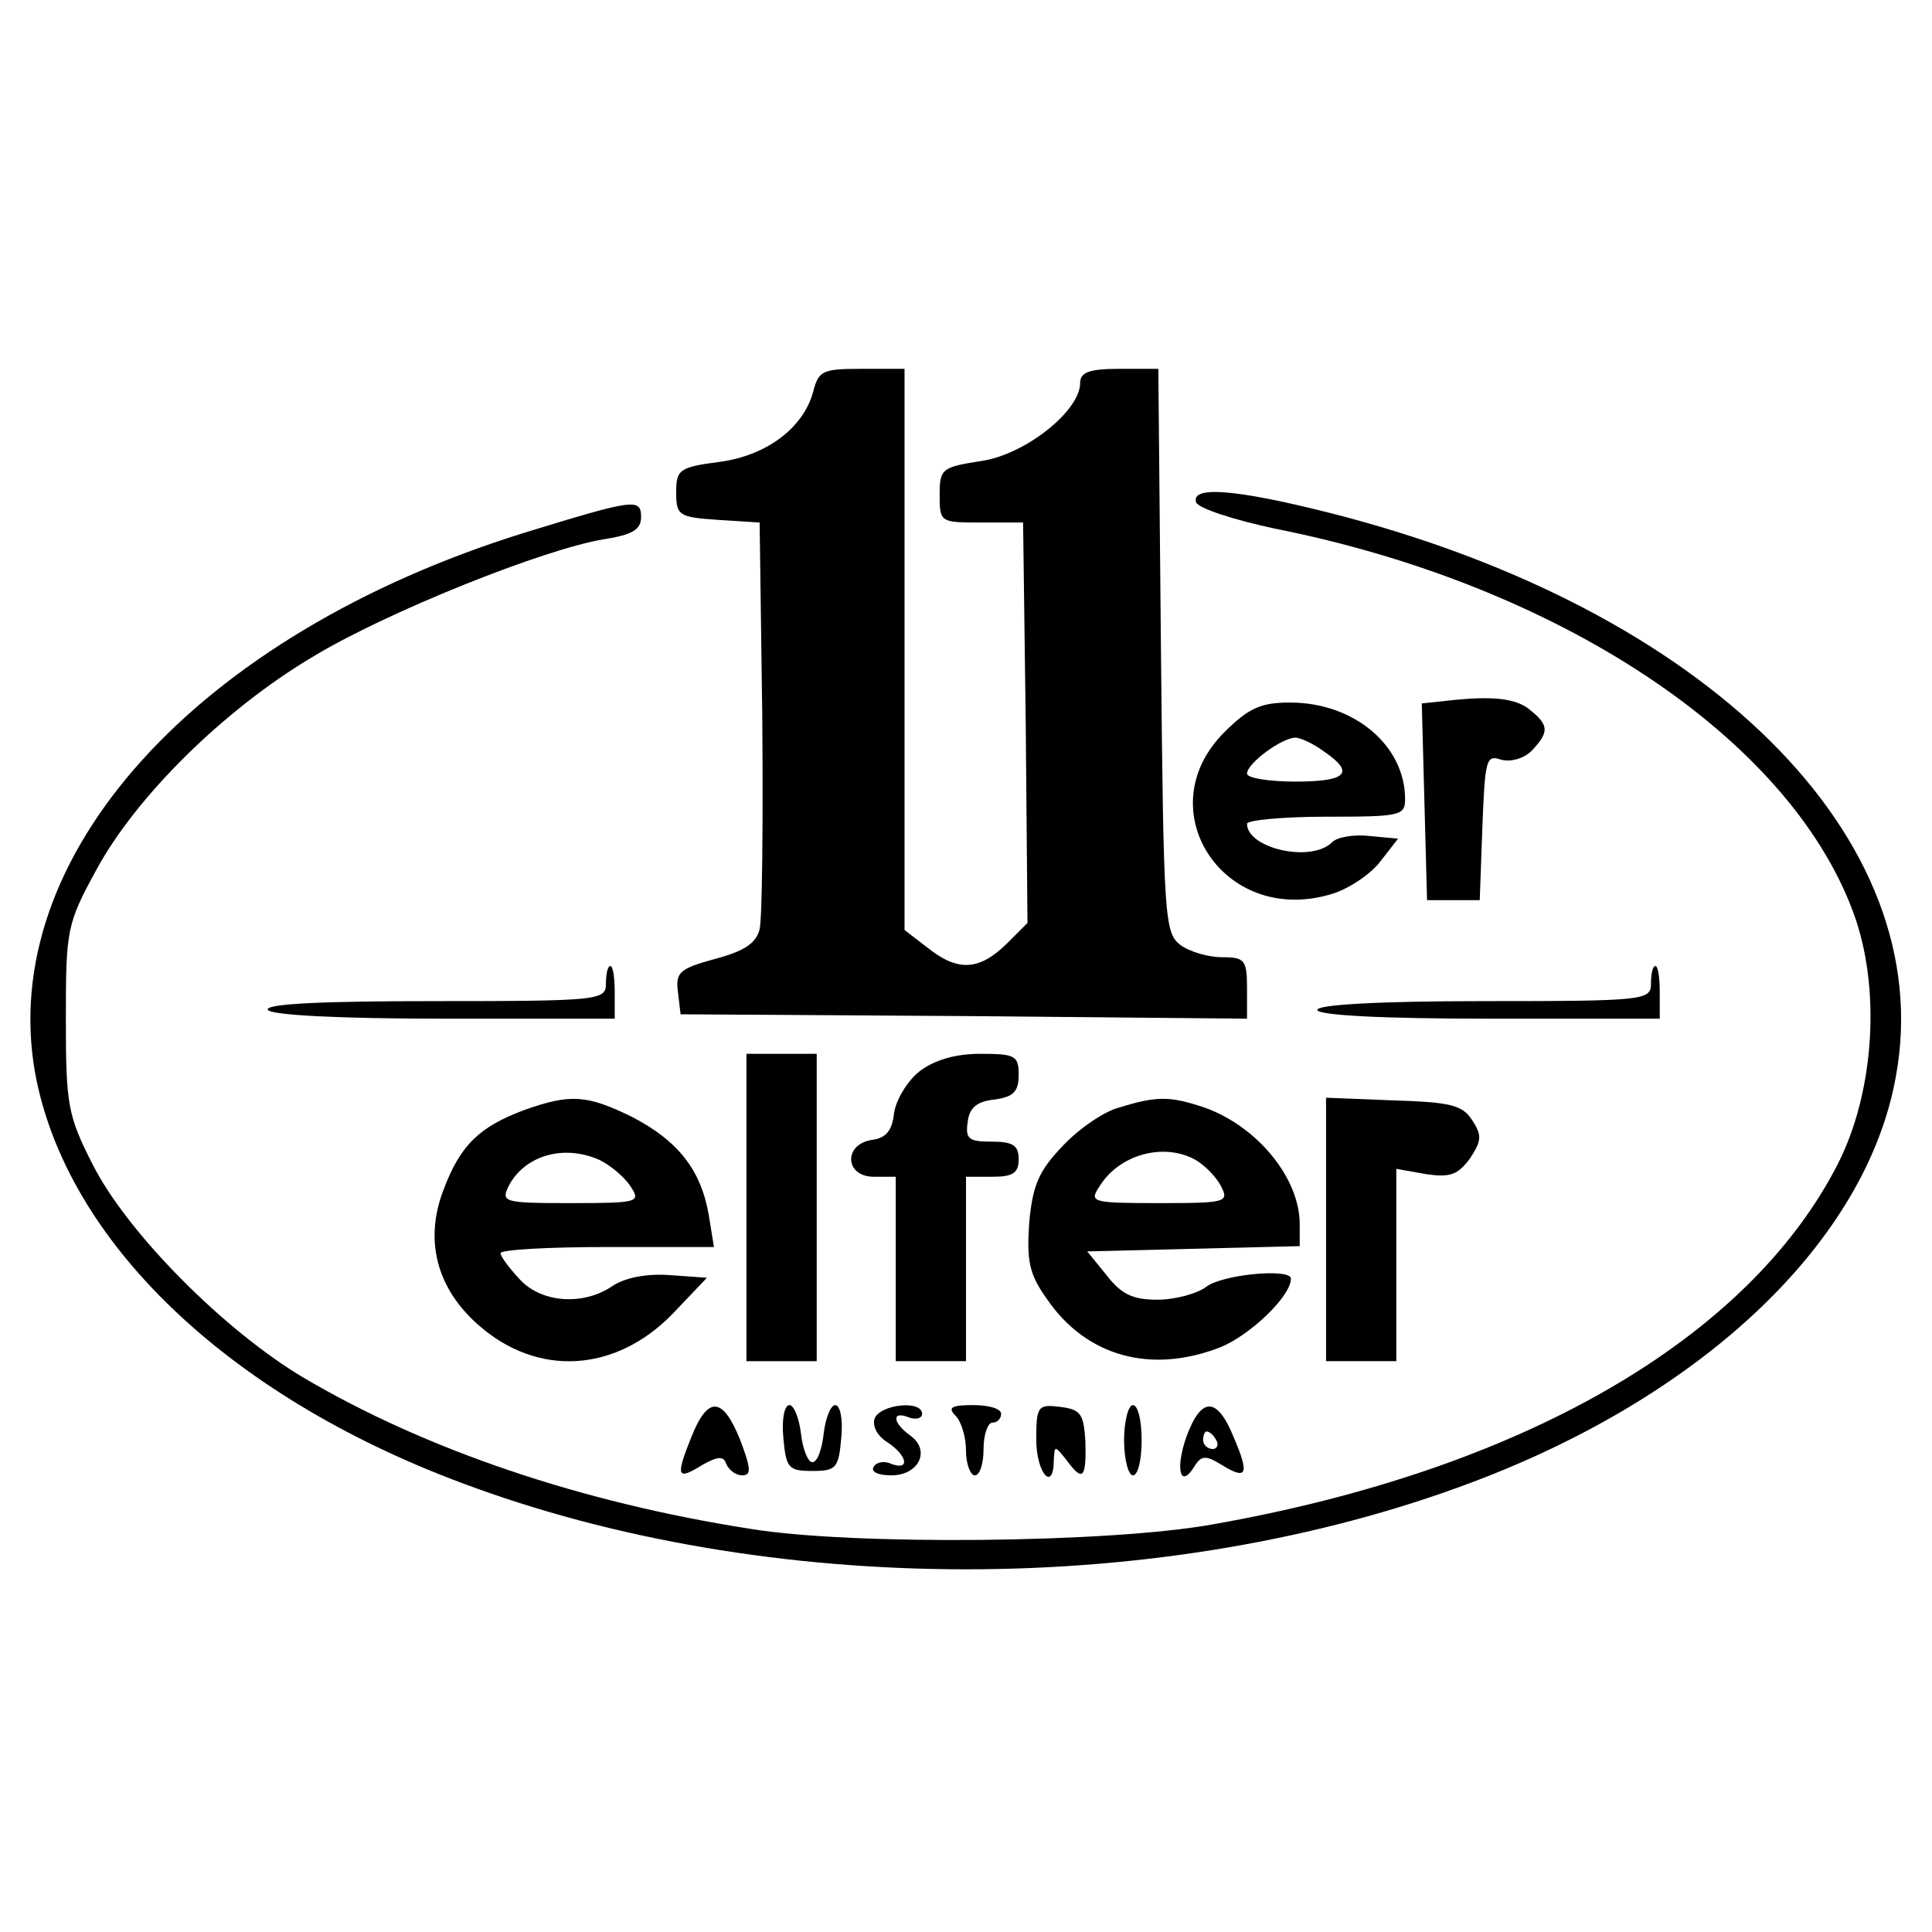 <?xml version="1.0" standalone="no"?>
<!DOCTYPE svg PUBLIC "-//W3C//DTD SVG 20010904//EN"
 "http://www.w3.org/TR/2001/REC-SVG-20010904/DTD/svg10.dtd">
<svg version="1.0" xmlns="http://www.w3.org/2000/svg"
 width="220pt" height="220pt" viewBox="0 0 220 220"
 preserveAspectRatio="xMidYMid meet">
<g transform="translate(0,220) scale(0.1,-0.1)"
fill="#000000" stroke="none">
<path d="M926 1754 c-11 -41 -53 -73 -107 -80 -46 -6 -49 -9 -49 -35 0 -26 3
-28 48 -31 l47 -3 3 -220 c1 -121 0 -230 -3 -243 -4 -16 -17 -25 -51 -34 -40
-11 -45 -15 -42 -38 l3 -25 323 -2 322 -3 0 35 c0 32 -3 35 -28 35 -16 0 -37
6 -48 14 -18 14 -19 31 -22 335 l-3 321 -44 0 c-35 0 -45 -4 -45 -16 0 -32
-63 -82 -113 -89 -45 -7 -47 -9 -47 -39 0 -31 1 -31 48 -31 l47 0 3 -228 2
-228 -24 -24 c-31 -30 -55 -32 -90 -4 l-26 20 0 320 0 319 -49 0 c-44 0 -49
-2 -55 -26z"/>
<path d="M1362 1628 c3 -7 43 -20 90 -30 322 -64 584 -237 658 -436 32 -85 25
-204 -17 -287 -102 -200 -360 -349 -713 -411 -117 -21 -409 -24 -525 -5 -193
30 -370 90 -509 172 -91 54 -202 166 -241 244 -28 55 -30 68 -30 165 0 101 1
108 35 170 45 83 145 182 246 242 84 51 264 123 332 134 32 5 42 11 42 25 0
22 -7 21 -134 -18 -372 -116 -600 -368 -556 -615 35 -190 217 -366 484 -466
350 -132 802 -132 1152 0 266 100 450 276 483 463 49 270 -215 532 -645 641
-107 27 -158 31 -152 12z"/>
<path d="M1647 1402 l-28 -3 3 -112 3 -112 30 0 30 0 3 83 c3 76 4 83 21 77
11 -3 26 1 35 10 20 21 20 29 -1 46 -16 14 -43 17 -96 11z"/>
<path d="M1394 1366 c-87 -87 -2 -219 119 -185 20 5 46 22 58 37 l21 27 -32 3
c-18 2 -37 -1 -43 -7 -24 -24 -97 -7 -97 21 0 4 41 8 90 8 84 0 90 1 90 20 0
61 -58 110 -131 110 -33 0 -47 -6 -75 -34z m114 -22 c35 -24 26 -34 -33 -34
-30 0 -55 4 -55 9 0 12 40 41 55 41 6 0 21 -7 33 -16z"/>
<path d="M690 1080 c0 -19 -7 -20 -196 -20 -127 0 -193 -3 -189 -10 4 -6 82
-10 201 -10 l194 0 0 30 c0 17 -2 30 -5 30 -3 0 -5 -9 -5 -20z"/>
<path d="M1880 1080 c0 -19 -7 -20 -190 -20 -120 0 -190 -4 -190 -10 0 -6 72
-10 195 -10 l195 0 0 30 c0 17 -2 30 -5 30 -3 0 -5 -9 -5 -20z"/>
<path d="M850 825 l0 -175 40 0 40 0 0 175 0 175 -40 0 -40 0 0 -175z"/>
<path d="M1047 980 c-14 -11 -27 -33 -29 -48 -2 -19 -9 -28 -25 -30 -33 -5
-31 -42 2 -42 l25 0 0 -105 0 -105 40 0 40 0 0 105 0 105 30 0 c23 0 30 4 30
20 0 16 -7 20 -31 20 -26 0 -30 3 -27 23 2 16 11 23 31 25 21 3 27 9 27 28 0
22 -4 24 -44 24 -28 0 -52 -7 -69 -20z"/>
<path d="M597 936 c-51 -19 -73 -40 -92 -91 -22 -57 -8 -112 40 -154 67 -59
155 -54 220 12 l40 42 -42 3 c-27 2 -51 -3 -65 -12 -33 -23 -81 -20 -106 7
-12 13 -22 26 -22 30 0 4 55 7 121 7 l122 0 -6 37 c-9 51 -35 84 -87 111 -51
25 -70 27 -123 8z m86 -57 c12 -6 28 -19 35 -30 12 -18 9 -19 -68 -19 -78 0
-80 1 -70 21 19 34 63 46 103 28z"/>
<path d="M1275 939 c-17 -4 -46 -24 -64 -43 -28 -29 -35 -45 -39 -88 -3 -44 0
-59 20 -87 45 -66 119 -86 198 -55 34 14 80 58 80 78 0 12 -77 5 -96 -9 -10
-8 -36 -15 -56 -15 -28 0 -41 6 -58 28 l-22 27 121 3 121 3 0 25 c0 53 -49
112 -109 133 -39 13 -54 13 -96 0z m85 -59 c11 -6 24 -19 30 -30 10 -19 7 -20
-70 -20 -77 0 -80 1 -68 19 22 36 72 50 108 31z"/>
<path d="M1510 800 l0 -150 40 0 40 0 0 109 0 110 34 -6 c27 -4 36 -1 50 18
13 20 14 26 2 44 -11 17 -26 20 -90 22 l-76 3 0 -150z"/>
<path d="M787 563 c-18 -45 -16 -49 13 -31 18 10 24 10 27 1 3 -7 11 -13 18
-13 11 0 10 8 -2 40 -20 50 -37 51 -56 3z"/>
<path d="M892 563 c3 -35 6 -38 33 -38 27 0 30 3 33 38 2 20 -1 37 -7 37 -5 0
-11 -15 -13 -32 -2 -18 -7 -33 -13 -33 -5 0 -11 15 -13 33 -2 17 -8 32 -13 32
-6 0 -9 -17 -7 -37z"/>
<path d="M996 585 c-3 -9 3 -20 14 -27 23 -15 27 -33 5 -25 -8 4 -17 2 -20 -3
-4 -6 5 -10 20 -10 31 0 45 28 22 45 -21 15 -22 29 -2 21 8 -3 15 -1 15 4 0
16 -47 11 -54 -5z"/>
<path d="M1088 588 c7 -7 12 -25 12 -40 0 -15 5 -28 10 -28 6 0 10 14 10 30 0
17 5 30 10 30 6 0 10 5 10 10 0 6 -14 10 -32 10 -25 0 -29 -3 -20 -12z"/>
<path d="M1180 561 c0 -39 20 -61 20 -23 1 16 1 16 14 0 19 -26 23 -22 22 20
-2 32 -5 37 -29 40 -25 3 -27 1 -27 -37z"/>
<path d="M1280 560 c0 -22 5 -40 10 -40 6 0 10 18 10 40 0 22 -4 40 -10 40 -5
0 -10 -18 -10 -40z"/>
<path d="M1351 564 c-13 -37 -7 -60 9 -34 8 13 13 13 31 2 29 -18 32 -11 14
31 -19 47 -37 47 -54 1z m34 -4 c3 -5 1 -10 -4 -10 -6 0 -11 5 -11 10 0 6 2
10 4 10 3 0 8 -4 11 -10z"/>
</g>
</svg>

